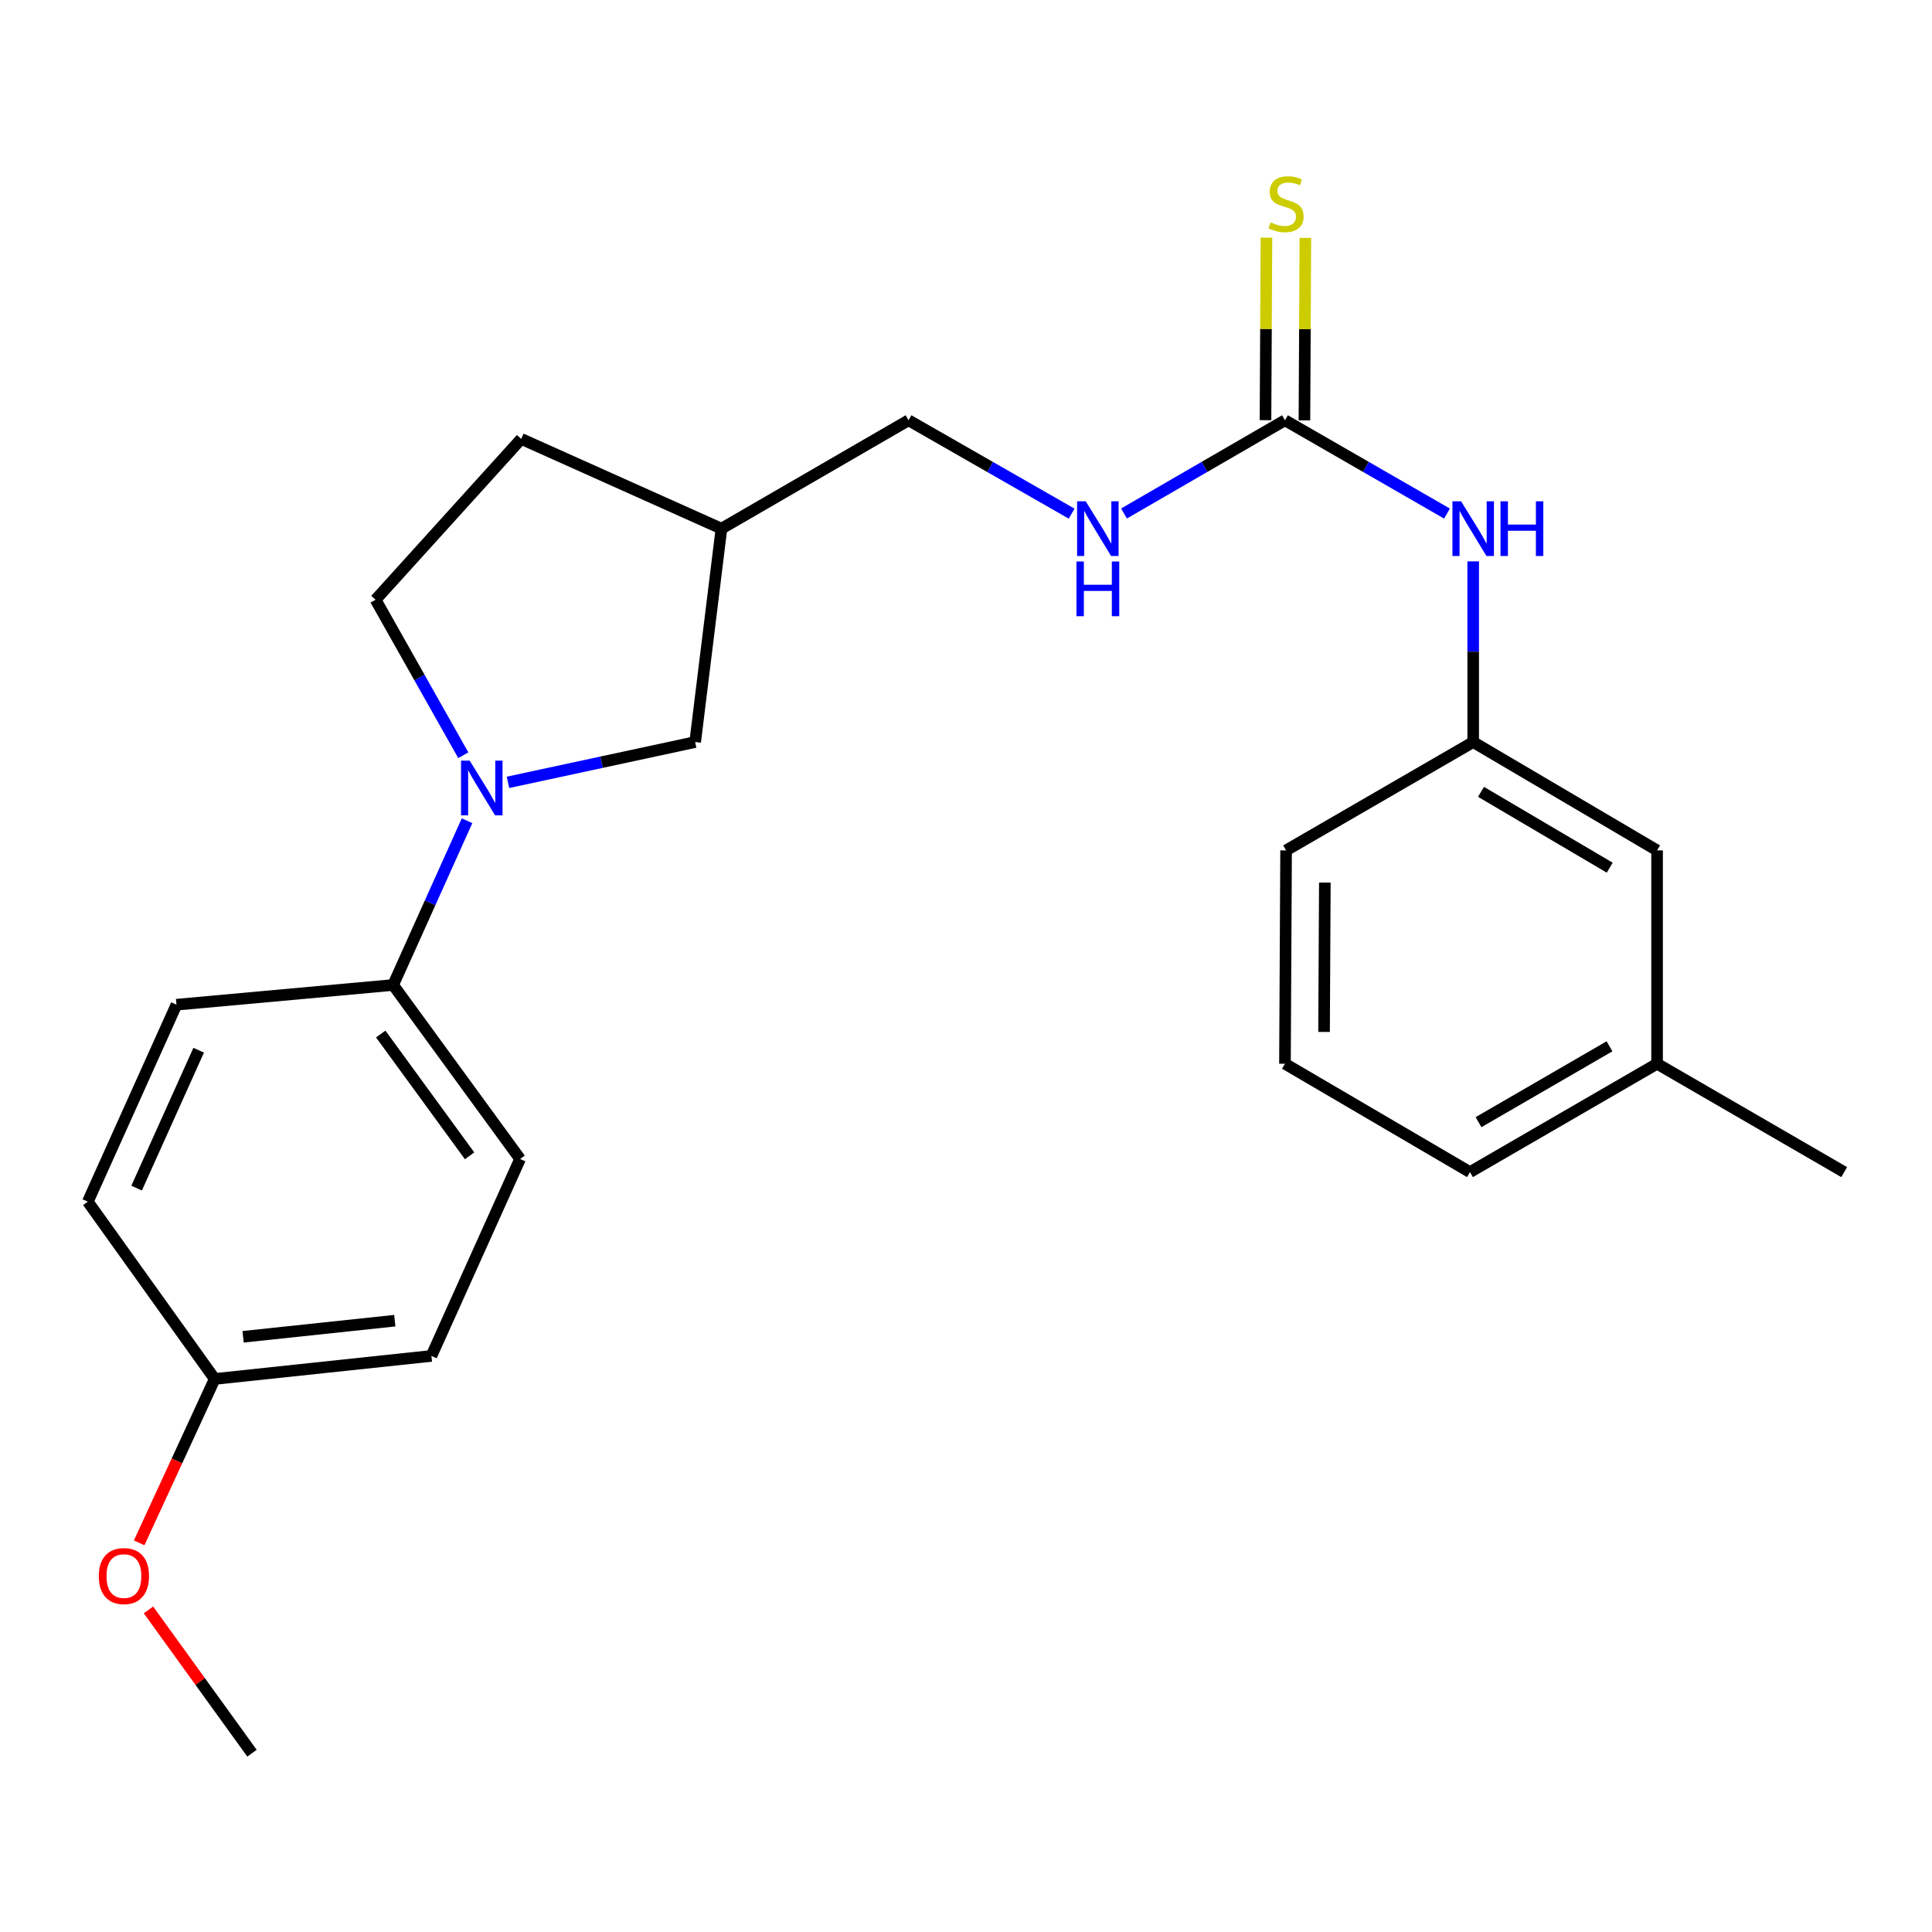 <?xml version='1.0' encoding='iso-8859-1'?>
<svg version='1.1' baseProfile='full'
              xmlns='http://www.w3.org/2000/svg'
                      xmlns:rdkit='http://www.rdkit.org/xml'
                      xmlns:xlink='http://www.w3.org/1999/xlink'
                  xml:space='preserve'
width='1000px' height='1000px' viewBox='0 0 1000 1000'>
<!-- END OF HEADER -->
<rect style='opacity:1.0;fill:#FFFFFF;stroke:none' width='1000' height='1000' x='0' y='0'> </rect>
<path class='bond-1' d='M 241.74,424.819 L 222.613,467.326' style='fill:none;fill-rule:evenodd;stroke:#0000FF;stroke-width:6px;stroke-linecap:butt;stroke-linejoin:miter;stroke-opacity:1' />
<path class='bond-1' d='M 222.613,467.326 L 203.485,509.832' style='fill:none;fill-rule:evenodd;stroke:#000000;stroke-width:6px;stroke-linecap:butt;stroke-linejoin:miter;stroke-opacity:1' />
<path class='bond-3' d='M 262.935,404.943 L 311.374,394.515' style='fill:none;fill-rule:evenodd;stroke:#0000FF;stroke-width:6px;stroke-linecap:butt;stroke-linejoin:miter;stroke-opacity:1' />
<path class='bond-3' d='M 311.374,394.515 L 359.814,384.087' style='fill:none;fill-rule:evenodd;stroke:#000000;stroke-width:6px;stroke-linecap:butt;stroke-linejoin:miter;stroke-opacity:1' />
<path class='bond-6' d='M 239.803,390.907 L 217.099,350.667' style='fill:none;fill-rule:evenodd;stroke:#0000FF;stroke-width:6px;stroke-linecap:butt;stroke-linejoin:miter;stroke-opacity:1' />
<path class='bond-6' d='M 217.099,350.667 L 194.395,310.428' style='fill:none;fill-rule:evenodd;stroke:#000000;stroke-width:6px;stroke-linecap:butt;stroke-linejoin:miter;stroke-opacity:1' />
<path class='bond-0' d='M 665.094,217.538 L 623.436,241.664' style='fill:none;fill-rule:evenodd;stroke:#000000;stroke-width:6px;stroke-linecap:butt;stroke-linejoin:miter;stroke-opacity:1' />
<path class='bond-0' d='M 623.436,241.664 L 581.779,265.791' style='fill:none;fill-rule:evenodd;stroke:#0000FF;stroke-width:6px;stroke-linecap:butt;stroke-linejoin:miter;stroke-opacity:1' />
<path class='bond-2' d='M 665.094,217.538 L 707.031,241.684' style='fill:none;fill-rule:evenodd;stroke:#000000;stroke-width:6px;stroke-linecap:butt;stroke-linejoin:miter;stroke-opacity:1' />
<path class='bond-2' d='M 707.031,241.684 L 748.968,265.83' style='fill:none;fill-rule:evenodd;stroke:#0000FF;stroke-width:6px;stroke-linecap:butt;stroke-linejoin:miter;stroke-opacity:1' />
<path class='bond-4' d='M 675.169,217.59 L 675.414,170.354' style='fill:none;fill-rule:evenodd;stroke:#000000;stroke-width:6px;stroke-linecap:butt;stroke-linejoin:miter;stroke-opacity:1' />
<path class='bond-4' d='M 675.414,170.354 L 675.659,123.118' style='fill:none;fill-rule:evenodd;stroke:#CCCC00;stroke-width:6px;stroke-linecap:butt;stroke-linejoin:miter;stroke-opacity:1' />
<path class='bond-4' d='M 655.019,217.485 L 655.264,170.249' style='fill:none;fill-rule:evenodd;stroke:#000000;stroke-width:6px;stroke-linecap:butt;stroke-linejoin:miter;stroke-opacity:1' />
<path class='bond-4' d='M 655.264,170.249 L 655.509,123.013' style='fill:none;fill-rule:evenodd;stroke:#CCCC00;stroke-width:6px;stroke-linecap:butt;stroke-linejoin:miter;stroke-opacity:1' />
<path class='bond-9' d='M 203.485,509.832 L 269.195,599.88' style='fill:none;fill-rule:evenodd;stroke:#000000;stroke-width:6px;stroke-linecap:butt;stroke-linejoin:miter;stroke-opacity:1' />
<path class='bond-9' d='M 197.065,535.217 L 243.062,598.25' style='fill:none;fill-rule:evenodd;stroke:#000000;stroke-width:6px;stroke-linecap:butt;stroke-linejoin:miter;stroke-opacity:1' />
<path class='bond-10' d='M 203.485,509.832 L 91.34,520.03' style='fill:none;fill-rule:evenodd;stroke:#000000;stroke-width:6px;stroke-linecap:butt;stroke-linejoin:miter;stroke-opacity:1' />
<path class='bond-7' d='M 762.518,290.554 L 762.518,337.32' style='fill:none;fill-rule:evenodd;stroke:#0000FF;stroke-width:6px;stroke-linecap:butt;stroke-linejoin:miter;stroke-opacity:1' />
<path class='bond-7' d='M 762.518,337.32 L 762.518,384.087' style='fill:none;fill-rule:evenodd;stroke:#000000;stroke-width:6px;stroke-linecap:butt;stroke-linejoin:miter;stroke-opacity:1' />
<path class='bond-8' d='M 359.814,384.087 L 373.415,273.632' style='fill:none;fill-rule:evenodd;stroke:#000000;stroke-width:6px;stroke-linecap:butt;stroke-linejoin:miter;stroke-opacity:1' />
<path class='bond-5' d='M 554.678,265.868 L 512.467,241.703' style='fill:none;fill-rule:evenodd;stroke:#0000FF;stroke-width:6px;stroke-linecap:butt;stroke-linejoin:miter;stroke-opacity:1' />
<path class='bond-5' d='M 512.467,241.703 L 470.257,217.538' style='fill:none;fill-rule:evenodd;stroke:#000000;stroke-width:6px;stroke-linecap:butt;stroke-linejoin:miter;stroke-opacity:1' />
<path class='bond-13' d='M 194.395,310.428 L 269.778,227.176' style='fill:none;fill-rule:evenodd;stroke:#000000;stroke-width:6px;stroke-linecap:butt;stroke-linejoin:miter;stroke-opacity:1' />
<path class='bond-12' d='M 762.518,384.087 L 857.703,440.159' style='fill:none;fill-rule:evenodd;stroke:#000000;stroke-width:6px;stroke-linecap:butt;stroke-linejoin:miter;stroke-opacity:1' />
<path class='bond-12' d='M 766.569,409.859 L 833.198,449.109' style='fill:none;fill-rule:evenodd;stroke:#000000;stroke-width:6px;stroke-linecap:butt;stroke-linejoin:miter;stroke-opacity:1' />
<path class='bond-20' d='M 762.518,384.087 L 665.676,440.159' style='fill:none;fill-rule:evenodd;stroke:#000000;stroke-width:6px;stroke-linecap:butt;stroke-linejoin:miter;stroke-opacity:1' />
<path class='bond-11' d='M 373.415,273.632 L 470.257,217.538' style='fill:none;fill-rule:evenodd;stroke:#000000;stroke-width:6px;stroke-linecap:butt;stroke-linejoin:miter;stroke-opacity:1' />
<path class='bond-24' d='M 373.415,273.632 L 269.778,227.176' style='fill:none;fill-rule:evenodd;stroke:#000000;stroke-width:6px;stroke-linecap:butt;stroke-linejoin:miter;stroke-opacity:1' />
<path class='bond-15' d='M 269.195,599.88 L 223.299,701.826' style='fill:none;fill-rule:evenodd;stroke:#000000;stroke-width:6px;stroke-linecap:butt;stroke-linejoin:miter;stroke-opacity:1' />
<path class='bond-16' d='M 91.34,520.03 L 45.455,621.988' style='fill:none;fill-rule:evenodd;stroke:#000000;stroke-width:6px;stroke-linecap:butt;stroke-linejoin:miter;stroke-opacity:1' />
<path class='bond-16' d='M 102.832,543.594 L 70.712,614.964' style='fill:none;fill-rule:evenodd;stroke:#000000;stroke-width:6px;stroke-linecap:butt;stroke-linejoin:miter;stroke-opacity:1' />
<path class='bond-17' d='M 857.703,440.159 L 857.703,550.591' style='fill:none;fill-rule:evenodd;stroke:#000000;stroke-width:6px;stroke-linecap:butt;stroke-linejoin:miter;stroke-opacity:1' />
<path class='bond-14' d='M 111.132,713.748 L 45.455,621.988' style='fill:none;fill-rule:evenodd;stroke:#000000;stroke-width:6px;stroke-linecap:butt;stroke-linejoin:miter;stroke-opacity:1' />
<path class='bond-18' d='M 111.132,713.748 L 91.582,756.158' style='fill:none;fill-rule:evenodd;stroke:#000000;stroke-width:6px;stroke-linecap:butt;stroke-linejoin:miter;stroke-opacity:1' />
<path class='bond-18' d='M 91.582,756.158 L 72.032,798.569' style='fill:none;fill-rule:evenodd;stroke:#FF0000;stroke-width:6px;stroke-linecap:butt;stroke-linejoin:miter;stroke-opacity:1' />
<path class='bond-25' d='M 111.132,713.748 L 223.299,701.826' style='fill:none;fill-rule:evenodd;stroke:#000000;stroke-width:6px;stroke-linecap:butt;stroke-linejoin:miter;stroke-opacity:1' />
<path class='bond-25' d='M 125.827,691.923 L 204.344,683.578' style='fill:none;fill-rule:evenodd;stroke:#000000;stroke-width:6px;stroke-linecap:butt;stroke-linejoin:miter;stroke-opacity:1' />
<path class='bond-22' d='M 857.703,550.591 L 954.545,606.686' style='fill:none;fill-rule:evenodd;stroke:#000000;stroke-width:6px;stroke-linecap:butt;stroke-linejoin:miter;stroke-opacity:1' />
<path class='bond-26' d='M 857.703,550.591 L 760.85,606.686' style='fill:none;fill-rule:evenodd;stroke:#000000;stroke-width:6px;stroke-linecap:butt;stroke-linejoin:miter;stroke-opacity:1' />
<path class='bond-26' d='M 833.077,541.569 L 765.279,580.835' style='fill:none;fill-rule:evenodd;stroke:#000000;stroke-width:6px;stroke-linecap:butt;stroke-linejoin:miter;stroke-opacity:1' />
<path class='bond-23' d='M 76.846,833.285 L 103.638,870.37' style='fill:none;fill-rule:evenodd;stroke:#FF0000;stroke-width:6px;stroke-linecap:butt;stroke-linejoin:miter;stroke-opacity:1' />
<path class='bond-23' d='M 103.638,870.37 L 130.431,907.455' style='fill:none;fill-rule:evenodd;stroke:#000000;stroke-width:6px;stroke-linecap:butt;stroke-linejoin:miter;stroke-opacity:1' />
<path class='bond-19' d='M 665.094,550.591 L 665.676,440.159' style='fill:none;fill-rule:evenodd;stroke:#000000;stroke-width:6px;stroke-linecap:butt;stroke-linejoin:miter;stroke-opacity:1' />
<path class='bond-19' d='M 685.331,534.132 L 685.738,456.83' style='fill:none;fill-rule:evenodd;stroke:#000000;stroke-width:6px;stroke-linecap:butt;stroke-linejoin:miter;stroke-opacity:1' />
<path class='bond-21' d='M 665.094,550.591 L 760.85,606.686' style='fill:none;fill-rule:evenodd;stroke:#000000;stroke-width:6px;stroke-linecap:butt;stroke-linejoin:miter;stroke-opacity:1' />
<path  class='atom-0' d='M 243.11 393.703
L 252.39 408.703
Q 253.31 410.183, 254.79 412.863
Q 256.27 415.543, 256.35 415.703
L 256.35 393.703
L 260.11 393.703
L 260.11 422.023
L 256.23 422.023
L 246.27 405.623
Q 245.11 403.703, 243.87 401.503
Q 242.67 399.303, 242.31 398.623
L 242.31 422.023
L 238.63 422.023
L 238.63 393.703
L 243.11 393.703
' fill='#0000FF'/>
<path  class='atom-3' d='M 756.258 259.472
L 765.538 274.472
Q 766.458 275.952, 767.938 278.632
Q 769.418 281.312, 769.498 281.472
L 769.498 259.472
L 773.258 259.472
L 773.258 287.792
L 769.378 287.792
L 759.418 271.392
Q 758.258 269.472, 757.018 267.272
Q 755.818 265.072, 755.458 264.392
L 755.458 287.792
L 751.778 287.792
L 751.778 259.472
L 756.258 259.472
' fill='#0000FF'/>
<path  class='atom-3' d='M 776.658 259.472
L 780.498 259.472
L 780.498 271.512
L 794.978 271.512
L 794.978 259.472
L 798.818 259.472
L 798.818 287.792
L 794.978 287.792
L 794.978 274.712
L 780.498 274.712
L 780.498 287.792
L 776.658 287.792
L 776.658 259.472
' fill='#0000FF'/>
<path  class='atom-5' d='M 657.676 115.102
Q 657.996 115.222, 659.316 115.782
Q 660.636 116.342, 662.076 116.702
Q 663.556 117.022, 664.996 117.022
Q 667.676 117.022, 669.236 115.742
Q 670.796 114.422, 670.796 112.142
Q 670.796 110.582, 669.996 109.622
Q 669.236 108.662, 668.036 108.142
Q 666.836 107.622, 664.836 107.022
Q 662.316 106.262, 660.796 105.542
Q 659.316 104.822, 658.236 103.302
Q 657.196 101.782, 657.196 99.222
Q 657.196 95.662, 659.596 93.462
Q 662.036 91.262, 666.836 91.262
Q 670.116 91.262, 673.836 92.822
L 672.916 95.902
Q 669.516 94.502, 666.956 94.502
Q 664.196 94.502, 662.676 95.662
Q 661.156 96.782, 661.196 98.742
Q 661.196 100.262, 661.956 101.182
Q 662.756 102.102, 663.876 102.622
Q 665.036 103.142, 666.956 103.742
Q 669.516 104.542, 671.036 105.342
Q 672.556 106.142, 673.636 107.782
Q 674.756 109.382, 674.756 112.142
Q 674.756 116.062, 672.116 118.182
Q 669.516 120.262, 665.156 120.262
Q 662.636 120.262, 660.716 119.702
Q 658.836 119.182, 656.596 118.262
L 657.676 115.102
' fill='#CCCC00'/>
<path  class='atom-6' d='M 561.981 259.472
L 571.261 274.472
Q 572.181 275.952, 573.661 278.632
Q 575.141 281.312, 575.221 281.472
L 575.221 259.472
L 578.981 259.472
L 578.981 287.792
L 575.101 287.792
L 565.141 271.392
Q 563.981 269.472, 562.741 267.272
Q 561.541 265.072, 561.181 264.392
L 561.181 287.792
L 557.501 287.792
L 557.501 259.472
L 561.981 259.472
' fill='#0000FF'/>
<path  class='atom-6' d='M 557.161 290.624
L 561.001 290.624
L 561.001 302.664
L 575.481 302.664
L 575.481 290.624
L 579.321 290.624
L 579.321 318.944
L 575.481 318.944
L 575.481 305.864
L 561.001 305.864
L 561.001 318.944
L 557.161 318.944
L 557.161 290.624
' fill='#0000FF'/>
<path  class='atom-19' d='M 51.138 815.775
Q 51.138 808.975, 54.498 805.175
Q 57.858 801.375, 64.138 801.375
Q 70.418 801.375, 73.778 805.175
Q 77.138 808.975, 77.138 815.775
Q 77.138 822.655, 73.738 826.575
Q 70.338 830.455, 64.138 830.455
Q 57.898 830.455, 54.498 826.575
Q 51.138 822.695, 51.138 815.775
M 64.138 827.255
Q 68.458 827.255, 70.778 824.375
Q 73.138 821.455, 73.138 815.775
Q 73.138 810.215, 70.778 807.415
Q 68.458 804.575, 64.138 804.575
Q 59.818 804.575, 57.458 807.375
Q 55.138 810.175, 55.138 815.775
Q 55.138 821.495, 57.458 824.375
Q 59.818 827.255, 64.138 827.255
' fill='#FF0000'/>
</svg>
